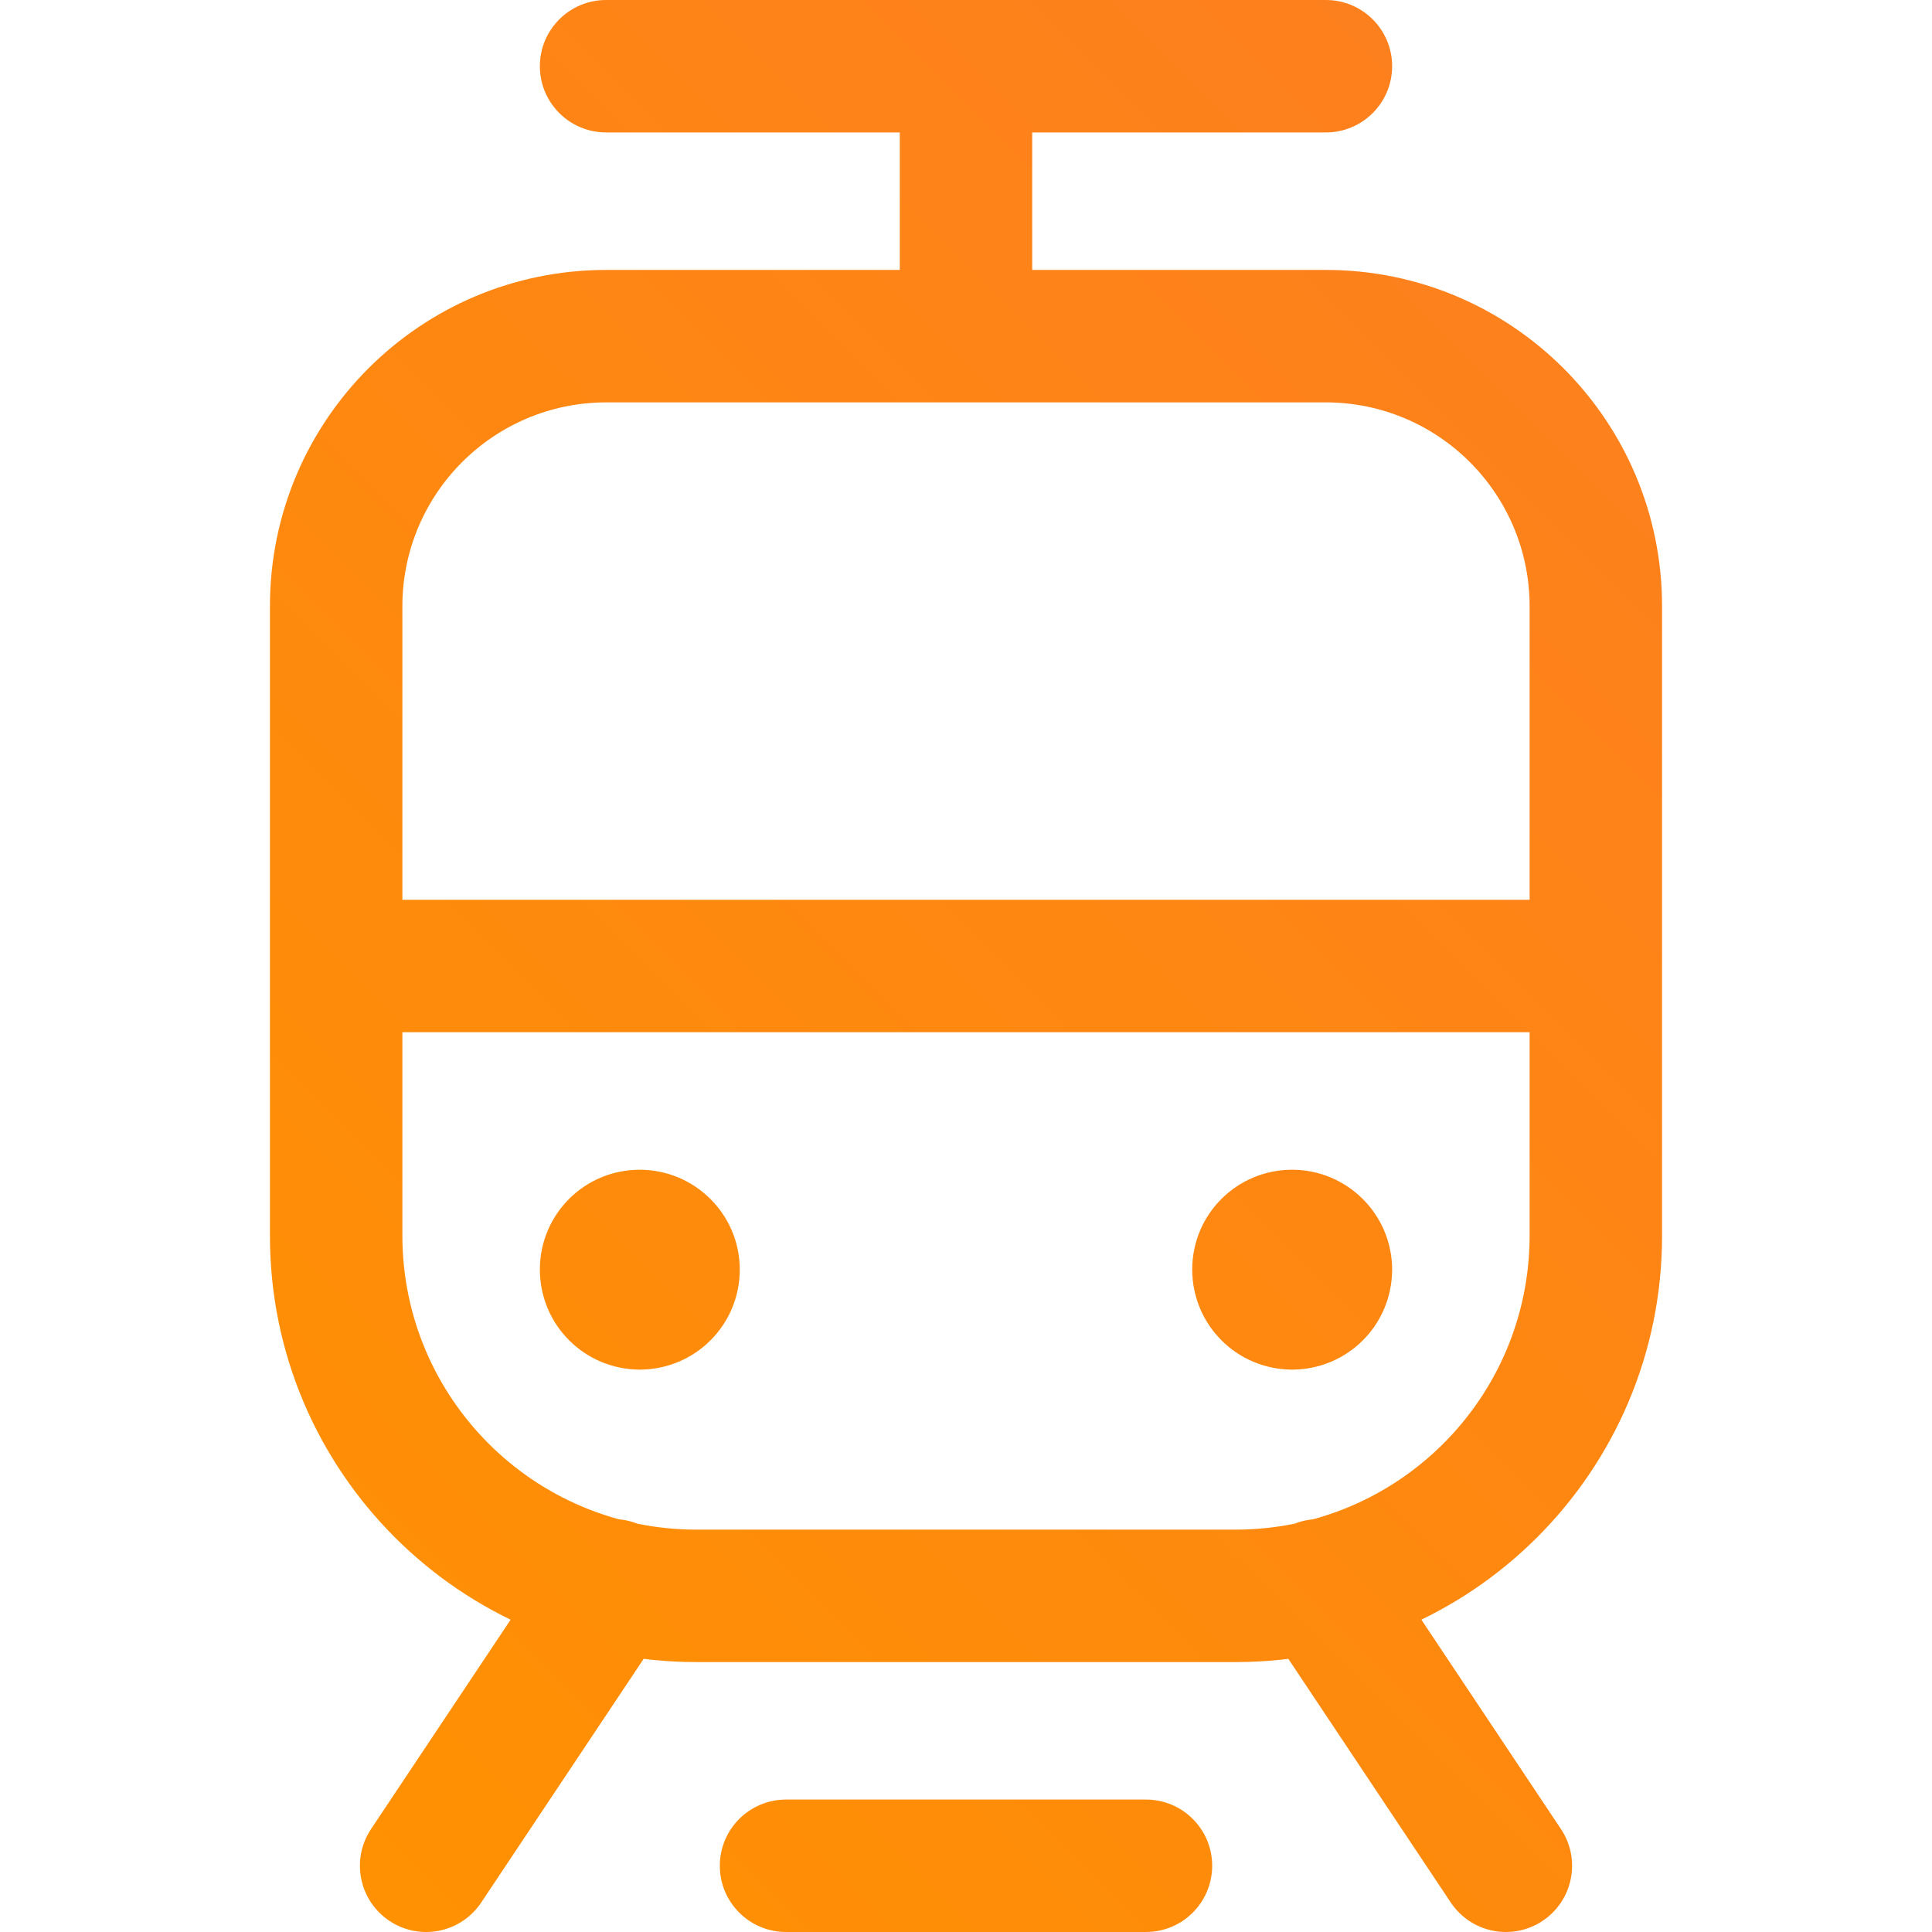 <?xml version="1.0" encoding="utf-8"?>
<!-- Generator: Adobe Illustrator 27.7.0, SVG Export Plug-In . SVG Version: 6.00 Build 0)  -->
<svg version="1.1" id="Laag_1" xmlns="http://www.w3.org/2000/svg" xmlns:xlink="http://www.w3.org/1999/xlink" x="0px" y="0px"
	 viewBox="0 0 300 300" style="enable-background:new 0 0 300 300;" xml:space="preserve">
<style type="text/css">
	.st0{fill:url(#SVGID_1_);}
</style>
<linearGradient id="SVGID_1_" gradientUnits="userSpaceOnUse" x1="-803.702" y1="3145.024" x2="-799.589" y2="3145.024" gradientTransform="matrix(65.24 -65.24 -65.24 -65.24 257641.594 153038.219)">
	<stop  offset="0" style="stop-color:#FF9200"/>
	<stop  offset="1" style="stop-color:#FD7D22"/>
</linearGradient>
<path class="st0" d="M99.32,202.199v-5.101l5.075-0.001C104.367,199.986,102.104,202.186,99.32,202.199v-5.101l5.075-0.001h-7.685
	l7.683-0.177l0.002,0.177h-7.685l7.683-0.177l0.003,0.236h-5.042v-5.045c2.817,0.026,5.015,2.217,5.042,5.045h-5.042v-5.045v5.045
	H94.31c0.027-2.828,2.225-5.019,5.042-5.045v5.045H94.31h5.009V202.199c-2.724,0-5-2.212-5.009-5.043h5.009V202.199
	c-5.679,0-10.282-4.603-10.282-10.282c0-5.678,4.603-10.282,10.282-10.282c8.564,0.001,15.545,6.918,15.555,15.521
	c-0.027,8.596-6.93,15.492-15.522,15.518c-8.592-0.026-15.495-6.922-15.522-15.518h10.282l-10.279,0.237l-0.003-0.296
	c0.028-8.607,6.97-15.448,15.489-15.461c5.678,0,10.281,4.604,10.281,10.281c0,5.678-4.603,10.281-10.281,10.281V202.199z
	 M200.619,202.199v-5.093l5.071-0.001C205.663,199.983,203.408,202.185,200.619,202.199v-5.093l5.071-0.001h-7.856l7.854-0.163
	l0.002,0.163h-7.856l7.854-0.163l0.002,0.214h-5.042v-5.045c2.817,0.026,5.015,2.217,5.042,5.045h-5.042v-5.045v5.045h-5.042
	c0.027-2.828,2.225-5.019,5.042-5.045v5.045h-5.042h5.014V202.199c-2.736-0.003-5.002-2.213-5.014-5.043h5.014V202.199
	c-5.679,0-10.282-4.603-10.282-10.282c0-5.678,4.603-10.282,10.282-10.282c8.567,0.004,15.539,6.919,15.551,15.521
	c-0.027,8.596-6.93,15.492-15.522,15.518c-8.592-0.026-15.495-6.922-15.522-15.518h10.282l-10.28,0.215l-0.003-0.266
	c0.027-8.604,6.965-15.455,15.493-15.469c5.678,0,10.281,4.604,10.281,10.281c0,5.678-4.603,10.281-10.281,10.281V202.199z
	 M247.801,160.282H52.199c-5.679,0-10.282-4.603-10.282-10.282c0-5.678,4.603-10.282,10.282-10.282h195.602
	c5.679,0,10.282,4.604,10.282,10.282C258.083,155.679,253.48,160.282,247.801,160.282z M177.945,299.998h-55.889
	c-5.679,0-10.282-4.603-10.282-10.282c0-5.678,4.603-10.282,10.282-10.282h55.889c5.679,0,10.282,4.604,10.282,10.282
	C188.227,295.395,183.623,299.998,177.945,299.998z M191.916,247.803v10.282h-83.832c-36.55-0.006-66.161-29.622-66.167-66.168
	V94.11c0.006-28.828,23.362-52.189,52.196-52.195h111.774c28.834,0.006,52.189,23.367,52.196,52.195v97.807
	c-0.007,36.547-29.621,66.161-66.167,66.168V247.803v-10.281c25.179-0.046,45.557-20.424,45.603-45.605V94.11
	c-0.032-17.464-14.163-31.599-31.632-31.631H94.113c-17.468,0.032-31.6,14.167-31.632,31.631v97.807
	c0.046,25.182,20.419,45.558,45.603,45.605h83.832V247.803z M139.716,52.197V10.282C139.716,4.604,144.319,0,149.998,0
	c5.679,0,10.282,4.604,10.282,10.282v41.914c0,5.679-4.603,10.282-10.282,10.282C144.319,62.479,139.716,57.876,139.716,52.197z
	 M103.758,251.868L74.726,295.42c-3.15,4.725-9.534,6.003-14.259,2.853c-4.725-3.15-6.002-9.534-2.852-14.258l29.032-43.551
	c3.15-4.725,9.534-6.003,14.259-2.853C105.631,240.76,106.908,247.144,103.758,251.868z M225.274,295.42l-29.032-43.551
	c-3.15-4.724-1.873-11.108,2.852-14.258c4.725-3.15,11.109-1.873,14.259,2.853l29.032,43.551c3.15,4.724,1.873,11.108-2.852,14.258
	C234.808,301.422,228.424,300.145,225.274,295.42z M94.113,0h111.774c5.679,0,10.282,4.604,10.282,10.282
	c0,5.679-4.603,10.282-10.282,10.282H94.113c-5.679,0-10.282-4.603-10.282-10.282C83.831,4.604,88.434,0,94.113,0z"/>
</svg>
